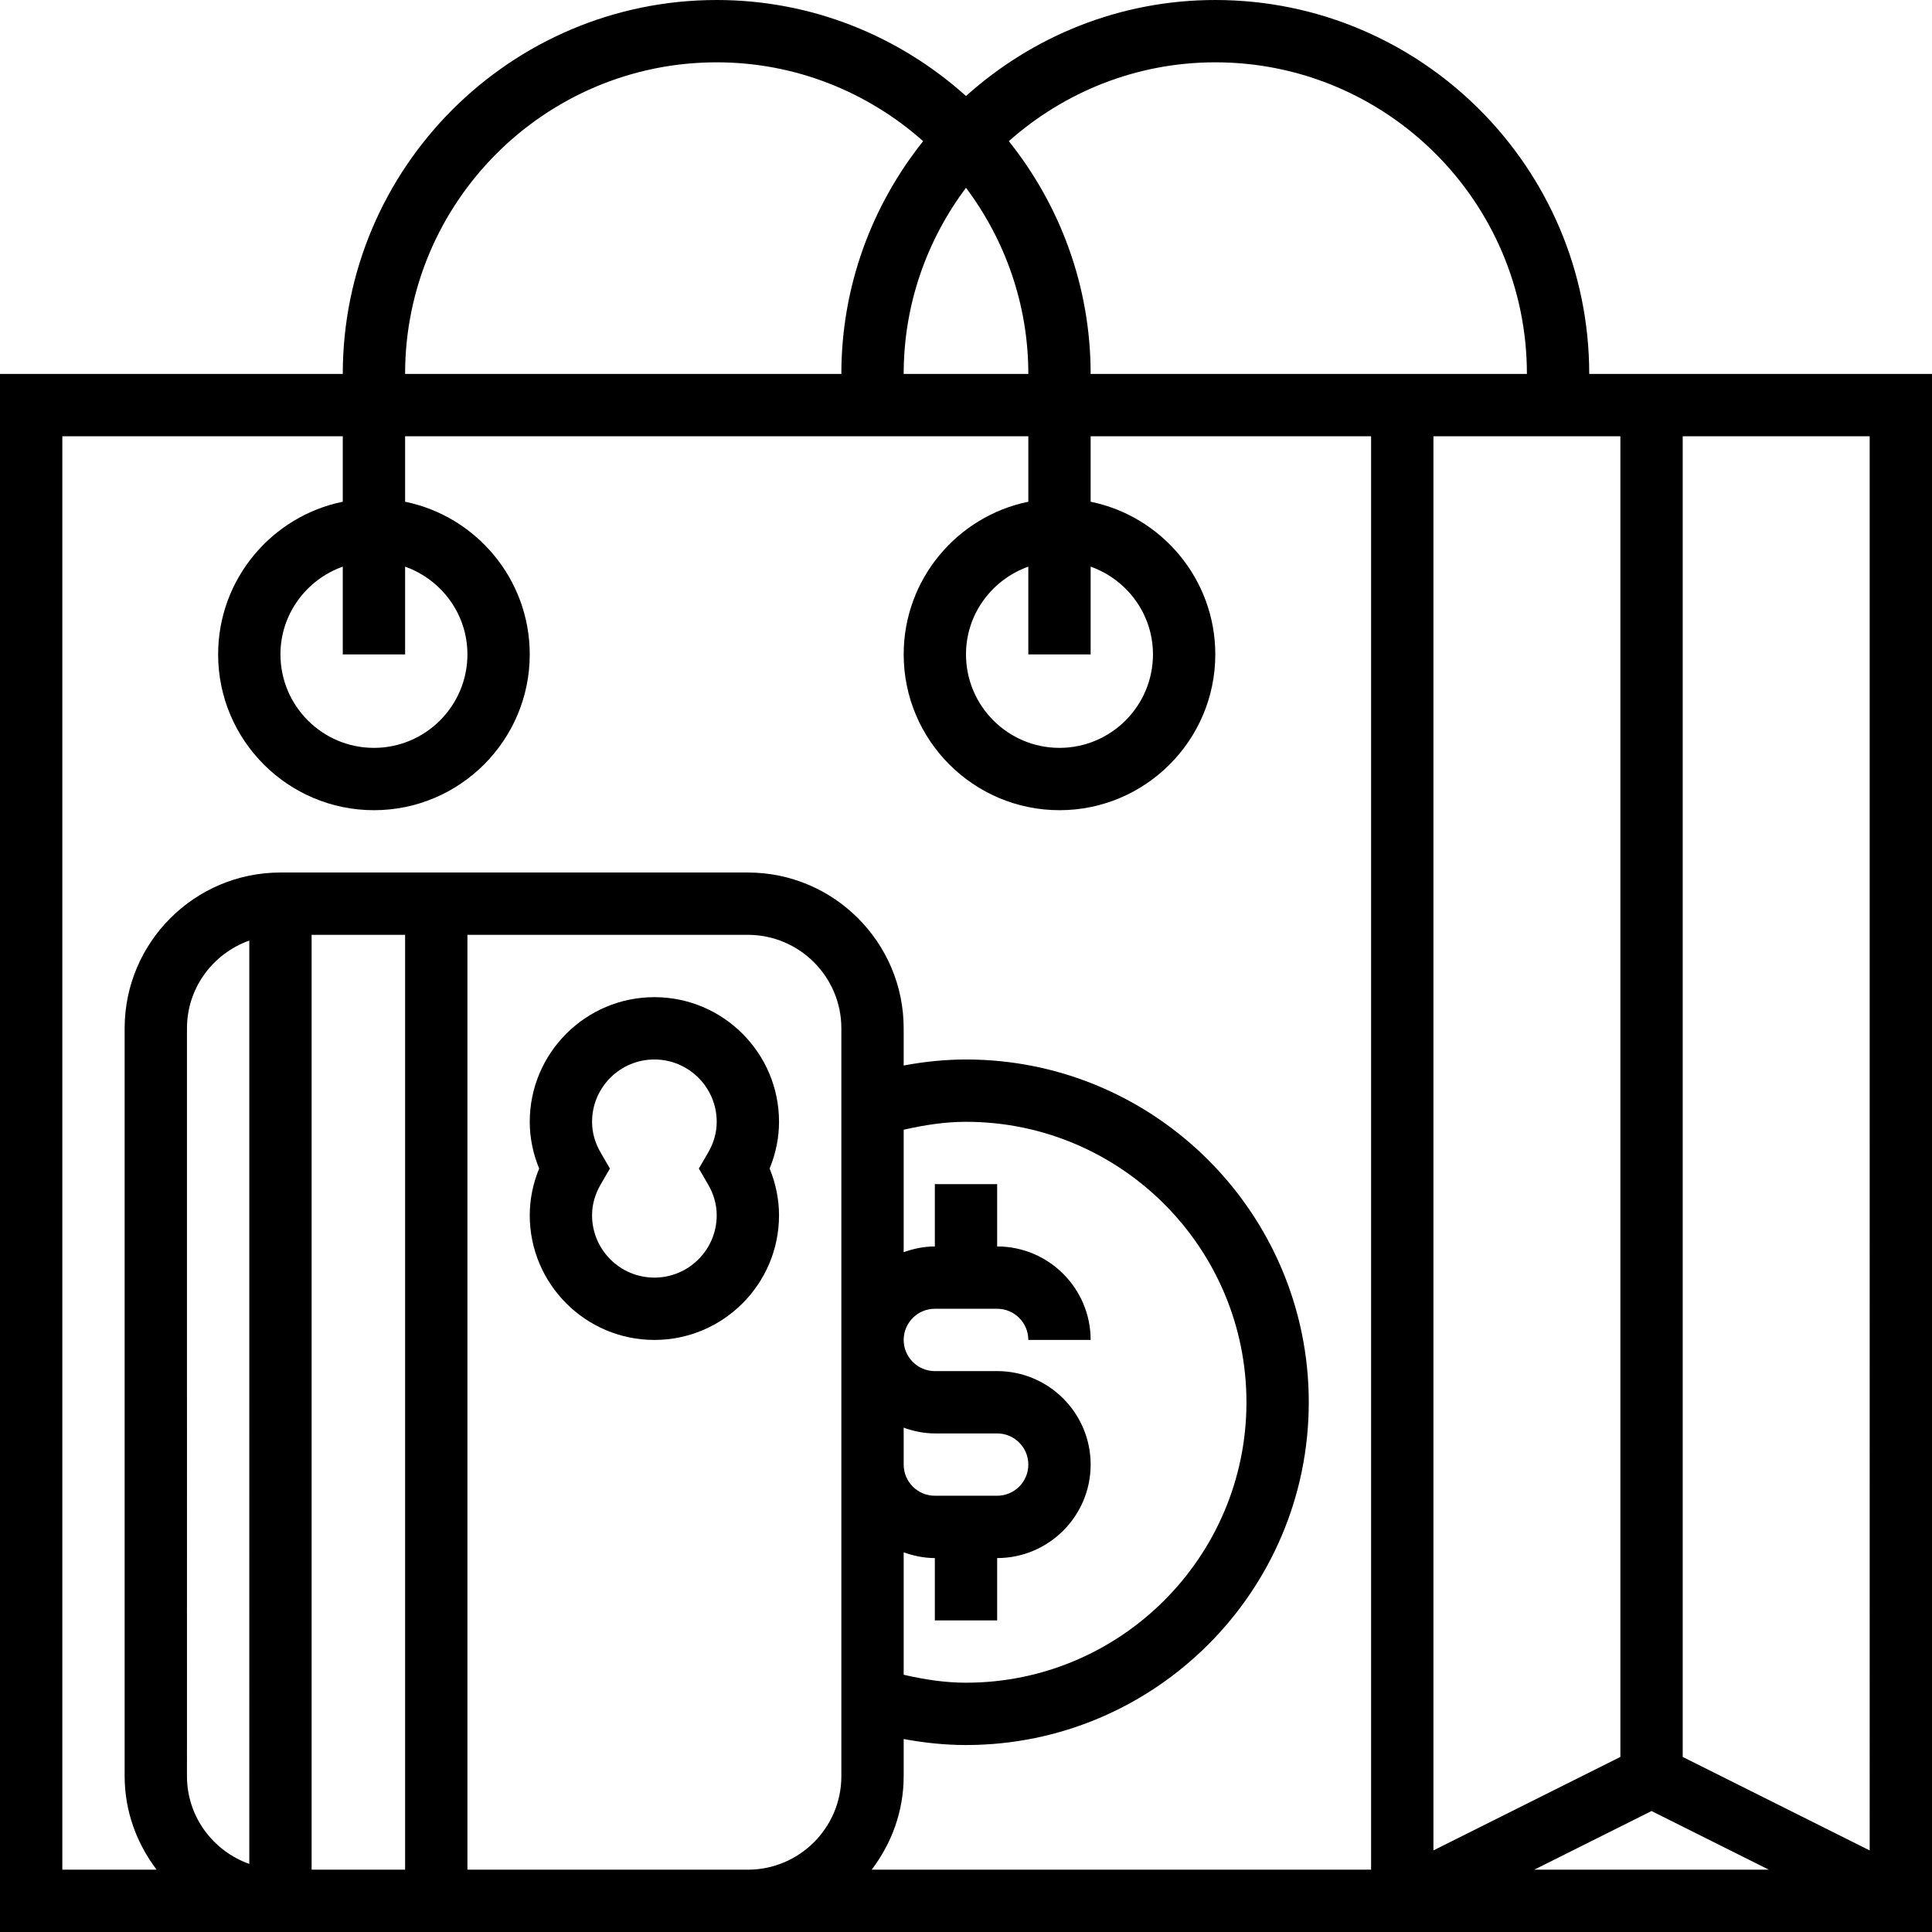 <?xml version="1.0" encoding="iso-8859-1"?>
<!-- Generator: Adobe Illustrator 19.0.0, SVG Export Plug-In . SVG Version: 6.00 Build 0)  -->
<svg version="1.1" id="Layer_1" xmlns="http://www.w3.org/2000/svg" xmlns:xlink="http://www.w3.org/1999/xlink" x="0px" y="0px"
	 viewBox="0 0 496 496" style="enable-background:new 0 0 496 496;" xml:space="preserve">
<g>
	<g>
		<g>
			<path d="M408,96c0-52.936-43.064-96-96-96c-24.6,0-46.992,9.376-64,24.648C230.992,9.376,208.6,0,184,0
				c-52.936,0-96,43.064-96,96H0v400h72h120h304V96H408z M312,16c44.112,0,80,35.888,80,80H280c0-22.592-7.896-43.344-21-59.76
				C273.128,23.696,291.664,16,312,16z M280,168v-22.528c9.288,3.312,16,12.112,16,22.528c0,13.232-10.768,24-24,24
				s-24-10.768-24-24c0-10.416,6.712-19.216,16-22.528V168H280z M264,96h-32c0-17.928,6-34.44,16-47.792
				C258,61.56,264,78.072,264,96z M184,16c20.336,0,38.872,7.696,53,20.24C223.896,52.656,216,73.408,216,96H104
				C104,51.888,139.888,16,184,16z M104,168v-22.528c9.288,3.312,16,12.112,16,22.528c0,13.232-10.768,24-24,24s-24-10.768-24-24
				c0-10.416,6.712-19.216,16-22.528V168H104z M64,478.52c-9.288-3.304-16-12.104-16-22.52V264c0-10.416,6.712-19.216,16-22.528
				V478.52z M104,480H80V240h24V480z M216,456c0,13.232-10.768,24-24,24h-72V240h72c13.232,0,24,10.768,24,24V456z M352,480H223.792
				c5.08-6.704,8.208-14.96,8.208-24v-9.544c5.288,0.984,10.632,1.544,16,1.544c48.52,0,88-39.48,88-88c0-48.52-39.48-88-88-88
				c-5.368,0-10.712,0.56-16,1.544V264c0-22.056-17.944-40-40-40H72c-22.056,0-40,17.944-40,40v192c0,9.04,3.128,17.296,8.208,24H16
				V112h72v16.808c-18.232,3.72-32,19.88-32,39.192c0,22.056,17.944,40,40,40c22.056,0,40-17.944,40-40
				c0-19.312-13.768-35.472-32-39.192V112h160v16.808c-18.232,3.72-32,19.872-32,39.192c0,22.056,17.944,40,40,40
				c22.056,0,40-17.944,40-40c0-19.312-13.768-35.472-32-39.192V112h72V480z M240,400v16h16v-16c13.232,0,24-10.768,24-24
				s-10.768-24-24-24h-16c-4.408,0-8-3.584-8-8c0-4.416,3.592-8,8-8h16c4.408,0,8,3.584,8,8h16c0-13.232-10.768-24-24-24v-16h-16v16
				c-2.816,0-5.488,0.576-8,1.472V290.04c5.28-1.216,10.616-2.04,16-2.04c39.696,0,72,32.296,72,72c0,39.704-32.304,72-72,72
				c-5.384,0-10.72-0.824-16-2.04v-31.432C234.512,399.424,237.184,400,240,400z M232,376v-9.472c2.512,0.896,5.184,1.472,8,1.472
				h16c4.408,0,8,3.584,8,8c0,4.416-3.592,8-8,8h-16C235.592,384,232,380.416,232,376z M368,112h48v339.056l-48,24V112z
				 M393.896,480L424,464.944L454.112,480H393.896z M480,475.056l-48-24V112h48V475.056z"/>
			<path d="M168,256c-17.648,0-32,14.352-32,32c0,4.072,0.832,8.152,2.416,12c-1.584,3.848-2.416,7.928-2.416,12
				c0,17.648,14.352,32,32,32s32-14.352,32-32c0-4.072-0.832-8.152-2.416-12c1.584-3.848,2.416-7.928,2.416-12
				C200,270.352,185.648,256,168,256z M181.76,304.032c1.488,2.544,2.24,5.224,2.24,7.968c0,8.824-7.176,16-16,16
				c-8.824,0-16-7.176-16-16c0-2.744,0.752-5.424,2.24-7.968l2.344-4.032l-2.344-4.032c-1.488-2.544-2.24-5.224-2.24-7.968
				c0-8.824,7.176-16,16-16c8.824,0,16,7.176,16,16c0,2.744-0.752,5.424-2.24,7.968L179.416,300L181.76,304.032z"/>
		</g>
	</g>
</g>
<g>
</g>
<g>
</g>
<g>
</g>
<g>
</g>
<g>
</g>
<g>
</g>
<g>
</g>
<g>
</g>
<g>
</g>
<g>
</g>
<g>
</g>
<g>
</g>
<g>
</g>
<g>
</g>
<g>
</g>
</svg>
